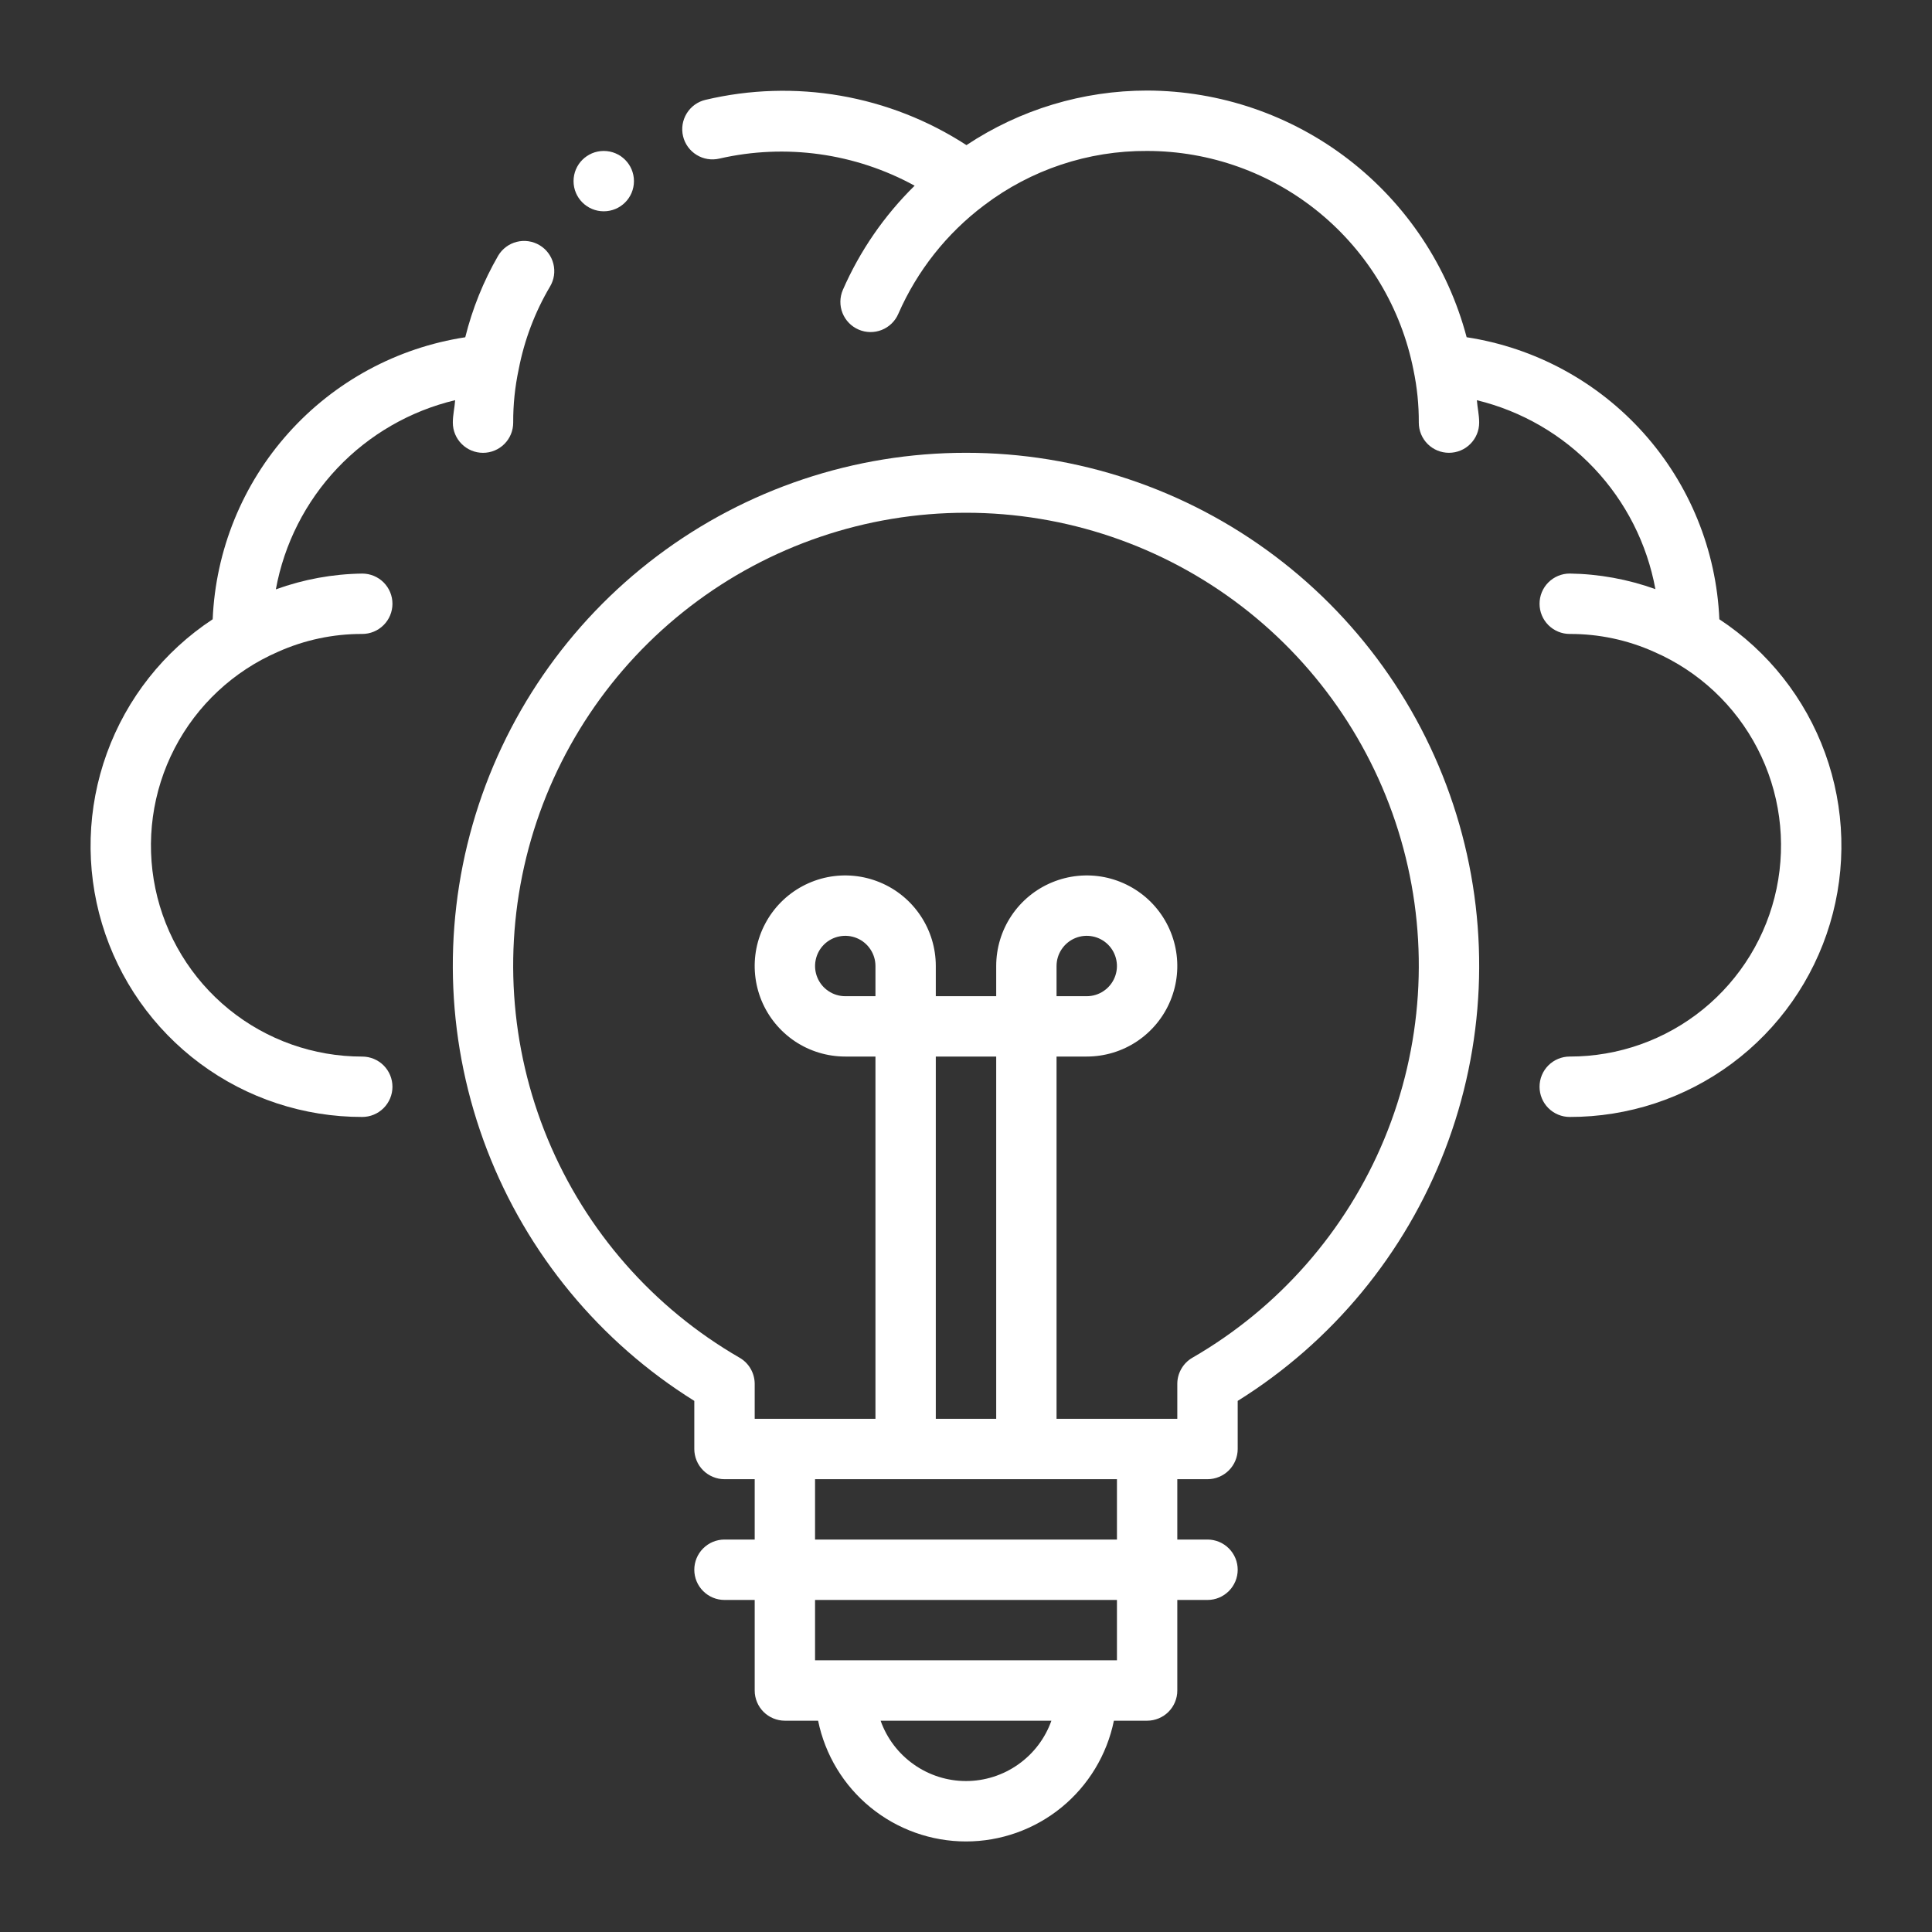 <svg width="60" height="60" viewBox="0 0 60 60" fill="none" xmlns="http://www.w3.org/2000/svg">
<rect x="0" y="0" width="60" height="60" fill="#333333" stroke="none"/>
<path d="M30 14.062C26.539 14.06 23.172 15.186 20.407 17.268C17.643 19.35 15.632 22.276 14.679 25.603C13.725 28.93 13.882 32.476 15.124 35.707C16.366 38.937 18.626 41.675 21.562 43.506V45C21.562 45.123 21.587 45.245 21.634 45.359C21.681 45.473 21.75 45.576 21.837 45.663C21.924 45.75 22.027 45.819 22.141 45.866C22.255 45.913 22.377 45.938 22.5 45.938H23.438V47.812H22.5C22.251 47.812 22.013 47.911 21.837 48.087C21.661 48.263 21.562 48.501 21.562 48.75C21.562 48.999 21.661 49.237 21.837 49.413C22.013 49.589 22.251 49.688 22.5 49.688H23.438V52.5C23.437 52.623 23.462 52.745 23.509 52.859C23.556 52.973 23.625 53.076 23.712 53.163C23.799 53.25 23.902 53.319 24.016 53.366C24.13 53.413 24.252 53.438 24.375 53.438H25.407C25.623 54.496 26.198 55.448 27.035 56.131C27.872 56.814 28.92 57.188 30 57.188C31.08 57.188 32.128 56.814 32.965 56.131C33.801 55.448 34.377 54.496 34.593 53.438H35.625C35.748 53.438 35.87 53.413 35.984 53.366C36.098 53.319 36.201 53.25 36.288 53.163C36.375 53.076 36.444 52.973 36.491 52.859C36.538 52.745 36.563 52.623 36.562 52.5V49.688H37.5C37.749 49.688 37.987 49.589 38.163 49.413C38.339 49.237 38.438 48.999 38.438 48.75C38.438 48.501 38.339 48.263 38.163 48.087C37.987 47.911 37.749 47.812 37.5 47.812H36.562V45.938H37.5C37.623 45.938 37.745 45.913 37.859 45.866C37.973 45.819 38.076 45.75 38.163 45.663C38.25 45.576 38.319 45.473 38.366 45.359C38.413 45.245 38.438 45.123 38.438 45V43.506C41.374 41.675 43.634 38.937 44.876 35.707C46.118 32.476 46.275 28.93 45.321 25.603C44.368 22.276 42.357 19.35 39.592 17.268C36.828 15.186 33.461 14.06 30 14.062ZM30 55.312C29.419 55.312 28.851 55.131 28.377 54.795C27.902 54.46 27.542 53.986 27.348 53.438H32.652C32.458 53.986 32.098 54.46 31.623 54.795C31.149 55.131 30.581 55.312 30 55.312ZM34.688 51.562H25.312V49.688H34.688V51.562ZM34.688 47.812H25.312V45.938H34.688V47.812ZM27.188 30.938H26.25C26.065 30.938 25.883 30.883 25.729 30.779C25.575 30.677 25.455 30.53 25.384 30.359C25.313 30.188 25.294 29.999 25.331 29.817C25.367 29.635 25.456 29.468 25.587 29.337C25.718 29.206 25.885 29.117 26.067 29.081C26.249 29.044 26.437 29.063 26.609 29.134C26.78 29.205 26.927 29.325 27.029 29.479C27.133 29.633 27.188 29.815 27.188 30V30.938ZM30.938 44.062H29.062V32.812H30.938V44.062ZM37.03 42.166C36.888 42.248 36.77 42.366 36.688 42.509C36.606 42.651 36.562 42.812 36.562 42.977V44.062H32.812V32.812H33.75C34.306 32.812 34.85 32.648 35.312 32.339C35.775 32.029 36.136 31.59 36.348 31.076C36.561 30.562 36.617 29.997 36.508 29.451C36.4 28.906 36.132 28.405 35.739 28.011C35.345 27.618 34.844 27.35 34.299 27.241C33.753 27.133 33.188 27.189 32.674 27.402C32.16 27.614 31.721 27.975 31.411 28.438C31.102 28.9 30.938 29.444 30.938 30V30.938H29.062V30C29.062 29.444 28.898 28.9 28.588 28.438C28.279 27.975 27.84 27.614 27.326 27.402C26.812 27.189 26.247 27.133 25.701 27.241C25.156 27.35 24.654 27.618 24.261 28.011C23.868 28.405 23.6 28.906 23.491 29.451C23.383 29.997 23.439 30.562 23.651 31.076C23.864 31.59 24.225 32.029 24.687 32.339C25.15 32.648 25.694 32.812 26.25 32.812H27.188V44.062H23.438V42.977C23.437 42.812 23.394 42.651 23.312 42.509C23.23 42.366 23.112 42.248 22.97 42.166C20.288 40.618 18.193 38.229 17.008 35.369C15.823 32.509 15.615 29.338 16.416 26.347C17.218 23.357 18.983 20.715 21.439 18.83C23.895 16.945 26.904 15.924 30 15.924C33.096 15.924 36.105 16.945 38.561 18.83C41.017 20.715 42.782 23.357 43.583 26.347C44.385 29.338 44.176 32.509 42.992 35.369C41.807 38.229 39.711 40.618 37.03 42.166ZM32.812 30.938V30C32.812 29.815 32.867 29.633 32.971 29.479C33.074 29.325 33.22 29.205 33.391 29.134C33.562 29.063 33.751 29.044 33.933 29.081C34.115 29.117 34.282 29.206 34.413 29.337C34.544 29.468 34.633 29.635 34.669 29.817C34.706 29.999 34.687 30.188 34.616 30.359C34.545 30.53 34.425 30.677 34.271 30.779C34.117 30.883 33.935 30.938 33.75 30.938H32.812Z" fill="white"/>
<path d="M16.757 7.615C16.543 7.487 16.288 7.45 16.047 7.511C15.806 7.572 15.599 7.726 15.472 7.939C15.014 8.732 14.67 9.585 14.449 10.474C12.329 10.799 10.388 11.85 8.958 13.448C7.527 15.045 6.696 17.09 6.605 19.232C5.09 20.229 3.938 21.687 3.319 23.392C2.7 25.096 2.647 26.954 3.169 28.691C3.691 30.427 4.759 31.949 6.215 33.029C7.671 34.11 9.437 34.691 11.25 34.688C11.499 34.688 11.737 34.589 11.913 34.413C12.089 34.237 12.188 33.999 12.188 33.75C12.188 33.502 12.089 33.263 11.913 33.087C11.737 32.912 11.499 32.813 11.25 32.813C9.742 32.814 8.28 32.296 7.109 31.345C5.939 30.394 5.132 29.069 4.825 27.593C4.518 26.117 4.729 24.579 5.422 23.241C6.116 21.902 7.25 20.843 8.633 20.243C9.456 19.874 10.348 19.685 11.25 19.688C11.499 19.688 11.737 19.589 11.913 19.413C12.089 19.238 12.188 18.999 12.188 18.75C12.188 18.502 12.089 18.263 11.913 18.087C11.737 17.912 11.499 17.813 11.25 17.813C10.335 17.825 9.428 17.991 8.567 18.303C8.825 16.889 9.49 15.581 10.478 14.538C11.467 13.495 12.737 12.762 14.135 12.428C14.119 12.666 14.063 12.879 14.063 13.125C14.063 13.374 14.162 13.613 14.338 13.788C14.514 13.964 14.752 14.063 15.001 14.063C15.25 14.063 15.488 13.964 15.664 13.788C15.84 13.613 15.938 13.374 15.938 13.125C15.935 12.57 15.992 12.015 16.108 11.472C16.282 10.565 16.611 9.695 17.081 8.9C17.144 8.795 17.186 8.677 17.204 8.556C17.222 8.434 17.215 8.31 17.185 8.19C17.155 8.071 17.102 7.959 17.028 7.86C16.955 7.761 16.863 7.678 16.757 7.615Z" fill="white"/>
<path d="M53.396 19.232C53.304 17.089 52.472 15.044 51.041 13.447C49.609 11.849 47.668 10.798 45.548 10.473C44.968 8.281 43.682 6.342 41.887 4.957C40.093 3.572 37.891 2.818 35.624 2.812C33.628 2.813 31.677 3.402 30.014 4.507C28.828 3.736 27.498 3.215 26.105 2.973C24.712 2.731 23.284 2.775 21.908 3.101C21.788 3.129 21.675 3.181 21.575 3.253C21.476 3.325 21.391 3.417 21.327 3.521C21.262 3.626 21.219 3.743 21.199 3.864C21.18 3.986 21.184 4.11 21.213 4.23C21.241 4.349 21.293 4.462 21.365 4.562C21.438 4.662 21.529 4.746 21.634 4.811C21.738 4.875 21.855 4.919 21.976 4.938C22.098 4.958 22.222 4.953 22.342 4.925C24.398 4.454 26.555 4.754 28.405 5.767C27.462 6.693 26.704 7.792 26.175 9.004C26.077 9.233 26.073 9.491 26.165 9.722C26.257 9.953 26.437 10.138 26.666 10.236C26.894 10.335 27.153 10.338 27.384 10.246C27.615 10.154 27.8 9.974 27.898 9.746C28.482 8.41 29.401 7.248 30.566 6.372C32.021 5.269 33.799 4.677 35.624 4.688C37.577 4.689 39.468 5.367 40.977 6.607C42.485 7.847 43.517 9.572 43.896 11.487C44.009 12.026 44.065 12.575 44.062 13.125C44.062 13.374 44.16 13.612 44.336 13.788C44.512 13.964 44.751 14.062 44.999 14.062C45.248 14.062 45.486 13.964 45.662 13.788C45.838 13.612 45.937 13.374 45.937 13.125C45.937 12.878 45.883 12.667 45.866 12.429C47.258 12.767 48.522 13.501 49.506 14.542C50.49 15.583 51.151 16.887 51.41 18.296C50.556 17.989 49.657 17.825 48.749 17.812C48.501 17.812 48.262 17.911 48.086 18.087C47.91 18.263 47.812 18.501 47.812 18.75C47.812 18.999 47.91 19.237 48.086 19.413C48.262 19.589 48.501 19.688 48.749 19.688C49.654 19.685 50.549 19.875 51.374 20.246C52.756 20.848 53.888 21.907 54.58 23.246C55.272 24.585 55.481 26.122 55.173 27.597C54.865 29.072 54.058 30.396 52.888 31.346C51.718 32.296 50.256 32.814 48.749 32.812C48.501 32.812 48.262 32.911 48.086 33.087C47.91 33.263 47.812 33.501 47.812 33.75C47.812 33.999 47.91 34.237 48.086 34.413C48.262 34.589 48.501 34.688 48.749 34.688C50.562 34.691 52.328 34.109 53.784 33.029C55.24 31.948 56.308 30.427 56.83 28.691C57.352 26.954 57.3 25.096 56.681 23.392C56.062 21.688 54.91 20.229 53.396 19.232Z" fill="white"/>
<path d="M18.75 6.562C19.268 6.562 19.688 6.143 19.688 5.625C19.688 5.107 19.268 4.688 18.75 4.688C18.232 4.688 17.812 5.107 17.812 5.625C17.812 6.143 18.232 6.562 18.75 6.562Z" fill="white"/>
</svg>
